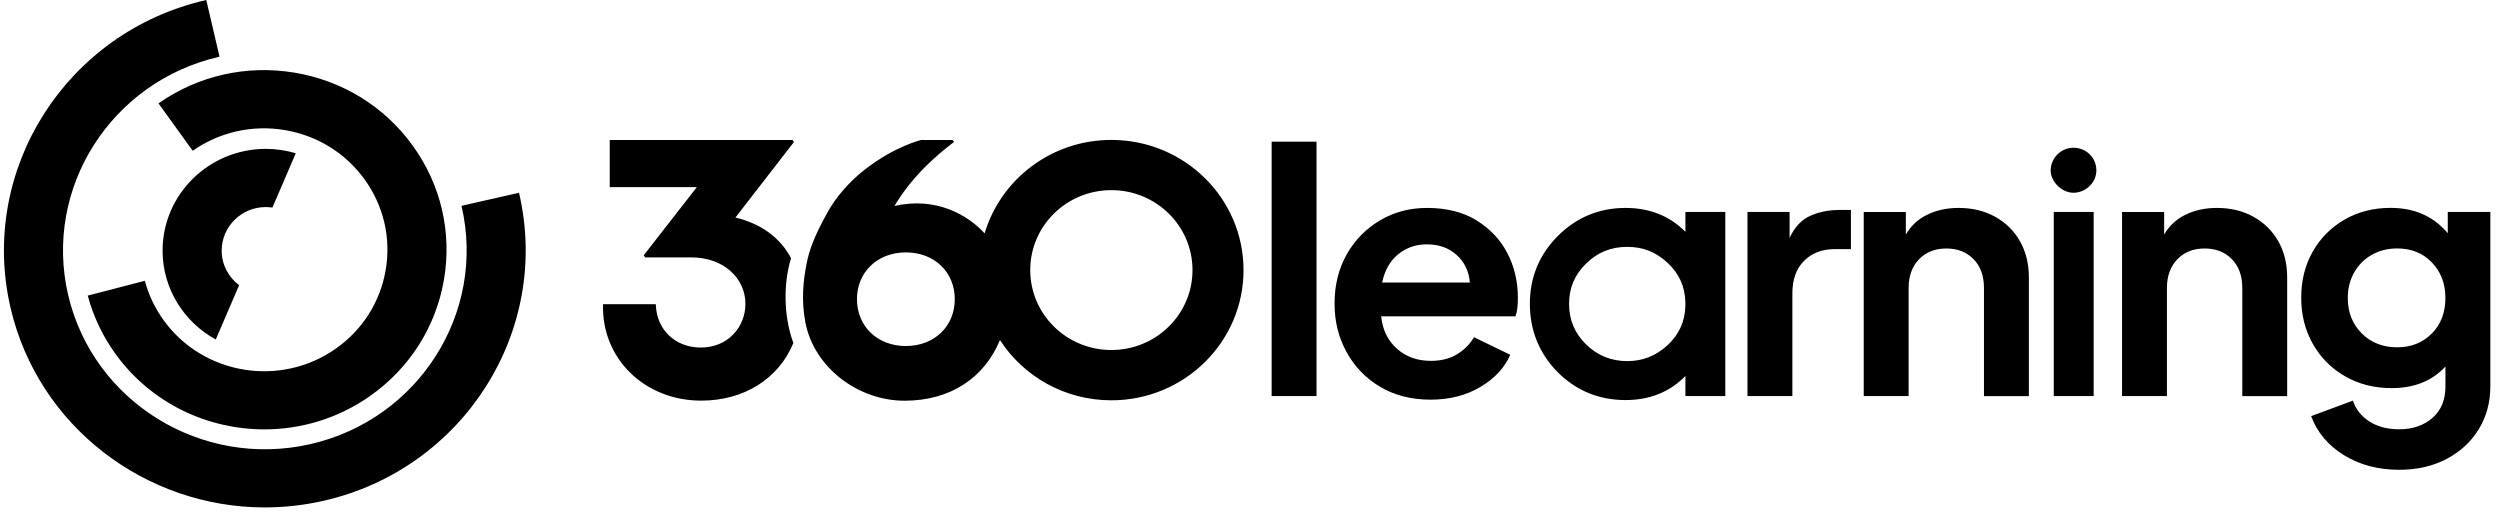 <svg width="234" height="48" viewBox="0 0 234 48" fill="none" xmlns="http://www.w3.org/2000/svg">
<g clip-path="url(#clip0_725_24293)">
<path fill-rule="evenodd" clip-rule="evenodd" d="M48.58 18.043C51.602 30.966 43.383 43.901 30.265 46.88C28.428 47.294 26.591 47.495 24.784 47.495C13.669 47.499 3.591 39.955 0.993 28.837C-2.026 15.914 6.189 2.978 19.307 0L20.549 5.308C10.399 7.612 4.042 17.619 6.381 27.618C8.719 37.618 18.878 43.88 29.028 41.576C39.178 39.272 45.535 29.265 43.196 19.265L48.58 18.043ZM18.032 14.117L18.037 14.113L18.04 14.117H18.032ZM18.037 14.113C20.549 12.357 23.604 11.667 26.642 12.173C29.683 12.68 32.34 14.318 34.126 16.794C35.912 19.27 36.614 22.282 36.099 25.277C35.585 28.272 33.922 30.89 31.409 32.649C26.221 36.281 19.006 35.083 15.315 29.973C14.502 28.846 13.911 27.606 13.558 26.282L8.213 27.669C8.736 29.629 9.612 31.464 10.811 33.127C14.137 37.735 19.401 40.19 24.746 40.19C28.169 40.19 31.622 39.18 34.615 37.081C38.332 34.48 40.794 30.605 41.555 26.177C42.312 21.75 41.274 17.293 38.634 13.635C35.993 9.974 32.06 7.549 27.565 6.799C23.071 6.053 18.546 7.075 14.834 9.677L18.037 14.113ZM25.498 19.43C25.299 19.401 25.091 19.38 24.884 19.38C22.606 19.381 20.749 21.207 20.749 23.456C20.749 24.775 21.391 25.948 22.382 26.694L20.196 31.779C17.228 30.15 15.217 27.033 15.217 23.456C15.217 18.207 19.554 13.934 24.882 13.934C25.856 13.934 26.795 14.081 27.684 14.345L25.498 19.43ZM92.16 21.84C93.67 16.788 98.407 13.097 104.024 13.097C110.857 13.097 116.394 18.551 116.394 25.283C116.394 32.015 110.853 37.469 104.024 37.469C99.64 37.469 95.788 35.22 93.594 31.826C92.156 35.324 89.001 37.507 84.663 37.507C80.326 37.507 76.197 34.407 75.385 30.184C74.994 28.132 75.168 26.335 75.505 24.638C75.734 23.469 76.189 22.129 77.507 19.783C78.166 18.602 79.357 17.102 80.986 15.841C83.775 13.68 86.224 13.101 86.224 13.101H89.167L89.299 13.294C89.299 13.294 87.687 14.442 86.126 16.105C84.566 17.764 83.724 19.276 83.724 19.276C87.572 18.405 90.531 20.068 92.16 21.84ZM80.212 28.006C80.212 30.557 82.138 32.388 84.791 32.388C87.44 32.388 89.367 30.553 89.367 28.006C89.367 25.459 87.449 23.624 84.791 23.624C82.134 23.624 80.212 25.455 80.212 28.006ZM96.43 25.279C96.43 29.414 99.831 32.761 104.024 32.761C108.221 32.761 111.618 29.414 111.618 25.279C111.618 21.145 108.221 17.797 104.024 17.797C99.827 17.797 96.43 21.145 96.43 25.279ZM57.071 13.102H74.182V13.097L74.314 13.29L68.837 20.361C71.235 20.939 73.034 22.242 74.042 24.173C73.331 26.486 73.315 29.523 74.259 32.107C72.881 35.45 69.645 37.499 65.631 37.499C60.324 37.499 56.28 33.544 56.446 28.471H61.383C61.447 30.897 63.237 32.53 65.593 32.53C68.182 32.53 69.772 30.562 69.772 28.438C69.772 26.084 67.778 24.09 64.695 24.09H60.384L60.252 23.897L65.223 17.517H57.071V13.102ZM119.026 13.262H123.227V37.069H119.026V13.262ZM138.19 20.614C136.927 19.848 135.388 19.462 133.572 19.462C131.948 19.462 130.477 19.852 129.164 20.631C127.849 21.41 126.812 22.47 126.055 23.806C125.298 25.143 124.915 26.676 124.915 28.402C124.915 30.128 125.289 31.581 126.037 32.951C126.787 34.321 127.833 35.406 129.18 36.206C130.528 37.006 132.098 37.408 133.892 37.408C135.686 37.408 137.221 37.014 138.556 36.223C139.892 35.435 140.826 34.43 141.363 33.207L137.965 31.564C137.582 32.218 137.051 32.75 136.379 33.16C135.707 33.571 134.887 33.776 133.925 33.776C132.663 33.776 131.609 33.399 130.754 32.641C129.899 31.883 129.406 30.873 129.278 29.608H141.847C141.933 29.378 141.992 29.11 142.027 28.804C142.06 28.498 142.073 28.188 142.073 27.874C142.073 26.337 141.74 24.937 141.078 23.672C140.414 22.407 139.454 21.393 138.19 20.623V20.614ZM129.371 26.441C129.605 25.306 130.103 24.426 130.864 23.802C131.62 23.182 132.526 22.872 133.572 22.872C134.683 22.872 135.61 23.203 136.345 23.869C137.081 24.535 137.493 25.39 137.579 26.445H129.371V26.441ZM152.147 19.462C154.409 19.462 156.288 20.212 157.75 21.695L157.755 21.691V19.839H161.488V37.069H157.755V35.192C156.297 36.688 154.417 37.446 152.15 37.446C149.658 37.446 147.516 36.562 145.773 34.811C144.063 33.064 143.195 30.911 143.195 28.439C143.195 25.968 144.071 23.836 145.803 22.097C147.546 20.351 149.681 19.462 152.147 19.462ZM156.101 32.293C157.163 31.305 157.72 30.073 157.75 28.624V28.28C157.717 26.835 157.163 25.603 156.101 24.615C155.008 23.601 153.83 23.107 152.307 23.107C150.786 23.107 149.527 23.618 148.455 24.674C147.384 25.729 146.865 26.94 146.865 28.439C146.865 29.939 147.384 31.179 148.455 32.235C149.523 33.29 150.849 33.801 152.307 33.801C153.766 33.801 155.008 33.307 156.101 32.293ZM169.398 20.221C168.585 20.598 167.956 21.285 167.506 22.274V19.84H163.563V37.07H167.766V27.456C167.766 26.149 168.135 25.135 168.87 24.406C169.606 23.677 170.563 23.317 171.741 23.317H173.245V19.652H172.222C171.153 19.652 170.21 19.84 169.398 20.221ZM183.324 19.462C184.604 19.462 185.744 19.735 186.738 20.283L186.742 20.288C187.737 20.836 188.512 21.599 189.068 22.579C189.625 23.559 189.902 24.69 189.902 25.976V37.077H185.7V26.957C185.7 25.817 185.373 24.916 184.723 24.255C184.072 23.589 183.225 23.258 182.176 23.258C181.125 23.258 180.275 23.593 179.624 24.267C178.973 24.942 178.647 25.838 178.647 26.952V37.073H174.445V19.844H178.387V21.959C178.855 21.138 179.522 20.518 180.39 20.095C181.258 19.672 182.235 19.462 183.324 19.462ZM194.065 13.828C192.912 13.828 191.942 14.8 191.942 15.952C191.942 17.008 192.993 18.042 194.065 18.042C195.233 18.042 196.22 17.083 196.22 15.952C196.22 14.762 195.272 13.828 194.065 13.828ZM192.232 19.839H195.966V37.069H192.232V19.839ZM210.916 20.283C209.921 19.735 208.781 19.462 207.501 19.462C206.413 19.462 205.434 19.672 204.567 20.095C203.699 20.518 203.032 21.138 202.565 21.959V19.844H198.623V37.073H202.824V26.952C202.824 25.838 203.152 24.942 203.801 24.267C204.452 23.593 205.302 23.258 206.353 23.258C207.404 23.258 208.249 23.589 208.9 24.255C209.551 24.916 209.879 25.817 209.879 26.957V37.077H214.079V25.976C214.079 24.69 213.803 23.559 213.246 22.579C212.689 21.599 211.915 20.836 210.92 20.288L210.916 20.283ZM229.111 21.829V19.839H229.12H233.095V36.168C233.095 37.663 232.733 39 232.007 40.181C231.28 41.362 230.277 42.288 228.992 42.963C227.708 43.637 226.232 43.972 224.565 43.972C222.597 43.972 220.87 43.516 219.386 42.598C217.903 41.681 216.882 40.466 216.325 38.95L220.237 37.496C220.491 38.296 221.002 38.945 221.759 39.44C222.521 39.934 223.456 40.181 224.565 40.181C225.824 40.181 226.862 39.825 227.674 39.121C228.486 38.418 228.894 37.433 228.894 36.168V34.304C227.652 35.653 225.977 36.327 223.86 36.327C222.231 36.327 220.781 35.959 219.498 35.221C218.213 34.484 217.209 33.474 216.482 32.188C215.755 30.902 215.394 29.482 215.394 27.861C215.394 26.24 215.755 24.799 216.482 23.534C217.209 22.269 218.2 21.272 219.463 20.547C220.722 19.822 222.155 19.458 223.758 19.458C226.003 19.458 227.784 20.25 229.111 21.829ZM224.366 32.507C225.689 32.507 226.773 32.075 227.619 31.212L227.623 31.217C228.469 30.354 228.89 29.248 228.89 27.899C228.89 26.55 228.469 25.44 227.623 24.564C226.781 23.689 225.697 23.253 224.369 23.253C223.494 23.253 222.703 23.454 221.997 23.852C221.292 24.254 220.743 24.807 220.348 25.511C219.948 26.215 219.753 27.011 219.753 27.895C219.753 29.223 220.181 30.32 221.049 31.196C221.913 32.071 223.043 32.507 224.366 32.507Z" fill="black"/>
</g>
<defs>
<clipPath id="clip0_725_24293">
<rect width="232.727" height="48" fill="white" transform="translate(0.368)"/>
</clipPath>
</defs>
</svg>
